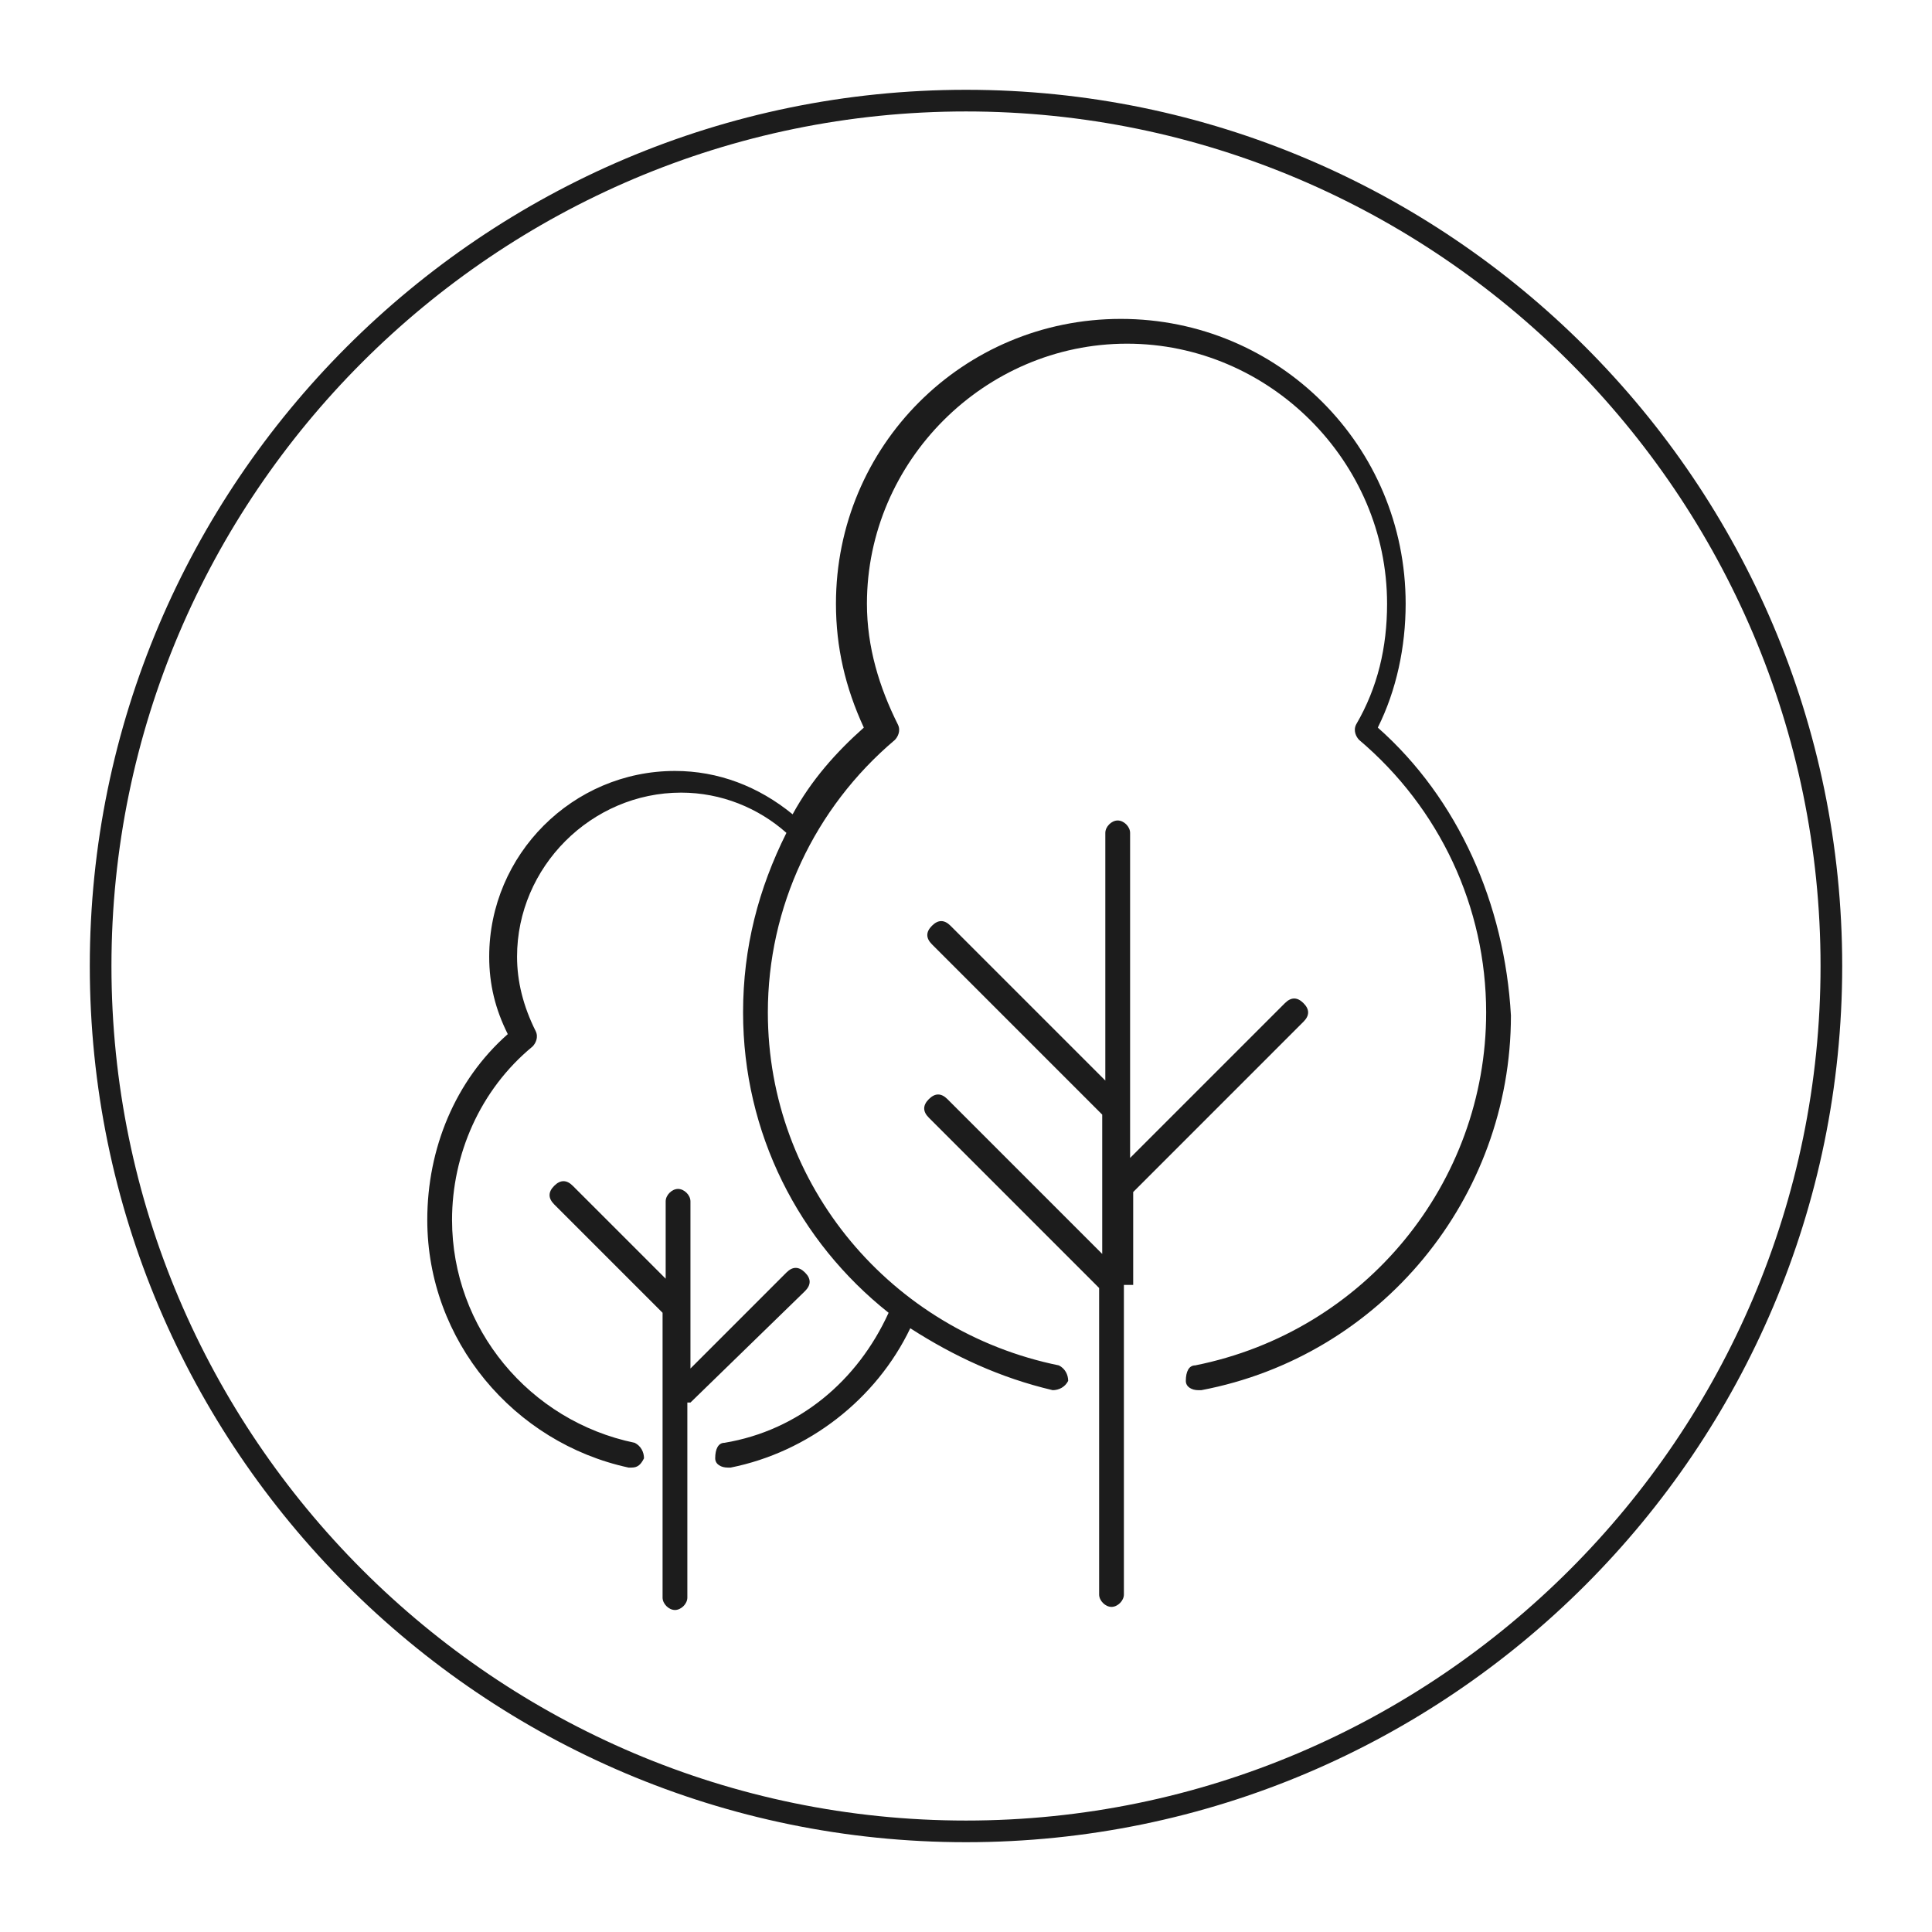 <svg version="1.0" preserveAspectRatio="xMidYMid meet" height="500" viewBox="0 0 375 375" zoomAndPan="magnify" width="500" xmlns:xlink="http://www.w3.org/1999/xlink" xmlns="http://www.w3.org/2000/svg"><path fill-rule="nonzero" fill-opacity="1" d="M 187.5 357.57 C 93.75 357.57 17.43 281.25 17.43 187.5 C 17.43 93.75 93.75 17.43 187.5 17.43 C 281.25 17.43 357.57 93.75 357.57 187.5 C 357.57 281.25 281.25 357.57 187.5 357.57 Z M 187.5 21.633 C 96.152 21.633 21.633 96.152 21.633 187.5 C 21.633 278.848 96.152 353.367 187.5 353.367 C 278.848 353.367 353.367 278.848 353.367 187.5 C 353.367 96.152 278.848 21.633 187.5 21.633 Z M 187.5 21.633" fill="#1c1c1c"></path><path fill-rule="nonzero" fill-opacity="1" d="M 156.25 250.602 C 157.453 249.398 157.453 248.195 156.25 246.996 C 155.047 245.793 153.848 245.793 152.645 246.996 L 134.016 265.625 L 134.016 233.172 C 134.016 231.973 132.812 230.77 131.609 230.77 C 130.41 230.77 129.207 231.973 129.207 233.172 L 129.207 248.195 L 111.18 230.168 C 109.977 228.965 108.773 228.965 107.57 230.168 C 106.371 231.371 106.371 232.57 107.57 233.773 L 128.605 254.809 L 128.605 310.098 C 128.605 311.297 129.809 312.5 131.008 312.5 C 132.211 312.5 133.414 311.297 133.414 310.098 L 133.414 272.234 C 133.414 272.234 133.414 272.234 134.016 272.234 Z M 156.25 250.602" fill="#1c1c1c"></path><path fill-rule="nonzero" fill-opacity="1" d="M 267.43 141.227 C 271.035 134.016 272.836 125.602 272.836 117.188 C 272.836 86.539 248.195 61.898 217.547 61.898 C 186.898 61.898 162.258 86.539 162.258 117.188 C 162.258 125.602 164.062 133.414 167.668 141.227 C 162.258 146.035 157.453 151.441 153.848 158.055 C 147.234 152.645 139.422 149.641 131.008 149.641 C 111.18 149.641 94.953 165.867 94.953 185.695 C 94.953 191.105 96.152 195.914 98.559 200.723 C 88.34 209.734 82.934 222.957 82.934 236.777 C 82.934 260.215 99.758 280.047 121.996 284.855 C 121.996 284.855 122.598 284.855 122.598 284.855 C 123.797 284.855 124.398 284.254 125 283.055 C 125 281.852 124.398 280.648 123.195 280.047 C 102.766 275.84 87.742 257.812 87.742 236.777 C 87.742 224.16 93.148 211.539 103.367 203.125 C 103.965 202.523 104.566 201.32 103.965 200.121 C 101.562 195.312 100.359 190.504 100.359 185.695 C 100.359 168.27 114.785 153.848 132.211 153.848 C 140.023 153.848 147.234 156.852 152.645 161.66 C 147.234 172.477 144.23 183.895 144.23 196.516 C 144.23 219.953 155.047 240.984 172.477 254.809 C 166.465 268.027 155.047 277.645 140.625 280.047 C 139.422 280.047 138.82 281.25 138.82 283.055 C 138.82 284.254 140.023 284.855 141.227 284.855 C 141.227 284.855 141.227 284.855 141.828 284.855 C 156.852 281.852 170.07 271.633 176.684 257.812 C 185.098 263.223 194.109 267.43 204.328 269.832 C 205.527 269.832 206.73 269.23 207.332 268.027 C 207.332 266.828 206.73 265.625 205.527 265.023 C 173.078 258.414 149.039 230.168 149.039 196.516 C 149.039 176.082 158.055 156.852 173.68 143.629 C 174.277 143.027 174.879 141.828 174.277 140.625 C 170.672 133.414 168.27 125.602 168.27 117.188 C 168.27 89.543 191.105 66.707 218.75 66.707 C 246.395 66.707 269.23 89.543 269.23 117.188 C 269.23 125.602 267.43 133.414 263.223 140.625 C 262.621 141.828 263.223 143.027 263.82 143.629 C 279.445 156.852 288.461 176.082 288.461 196.516 C 288.461 229.566 265.023 258.414 231.973 265.023 C 230.77 265.023 230.168 266.227 230.168 268.027 C 230.168 269.23 231.371 269.832 232.57 269.832 C 232.57 269.832 232.57 269.832 233.172 269.832 C 268.027 263.223 293.27 232.57 293.27 197.117 C 292.066 175.48 283.055 155.047 267.43 141.227 Z M 267.43 141.227" fill="#1c1c1c"></path><path fill-rule="nonzero" fill-opacity="1" d="M 219.953 249.398 L 219.953 231.371 L 253.004 198.316 C 254.207 197.117 254.207 195.914 253.004 194.711 C 251.805 193.508 250.602 193.508 249.398 194.711 L 219.352 224.758 L 219.352 161.66 C 219.352 160.457 218.148 159.254 216.945 159.254 C 215.746 159.254 214.543 160.457 214.543 161.66 L 214.543 209.734 L 184.496 179.688 C 183.293 178.484 182.09 178.484 180.891 179.688 C 179.688 180.891 179.688 182.09 180.891 183.293 L 213.941 216.348 L 213.941 243.391 L 183.895 213.34 C 182.691 212.141 181.492 212.141 180.289 213.34 C 179.086 214.543 179.086 215.746 180.289 216.945 L 213.34 250 L 213.34 309.496 C 213.34 310.695 214.543 311.898 215.746 311.898 C 216.945 311.898 218.148 310.695 218.148 309.496 L 218.148 249.398 C 219.953 249.398 219.953 249.398 219.953 249.398 Z M 219.953 249.398" fill="#1c1c1c"></path></svg>